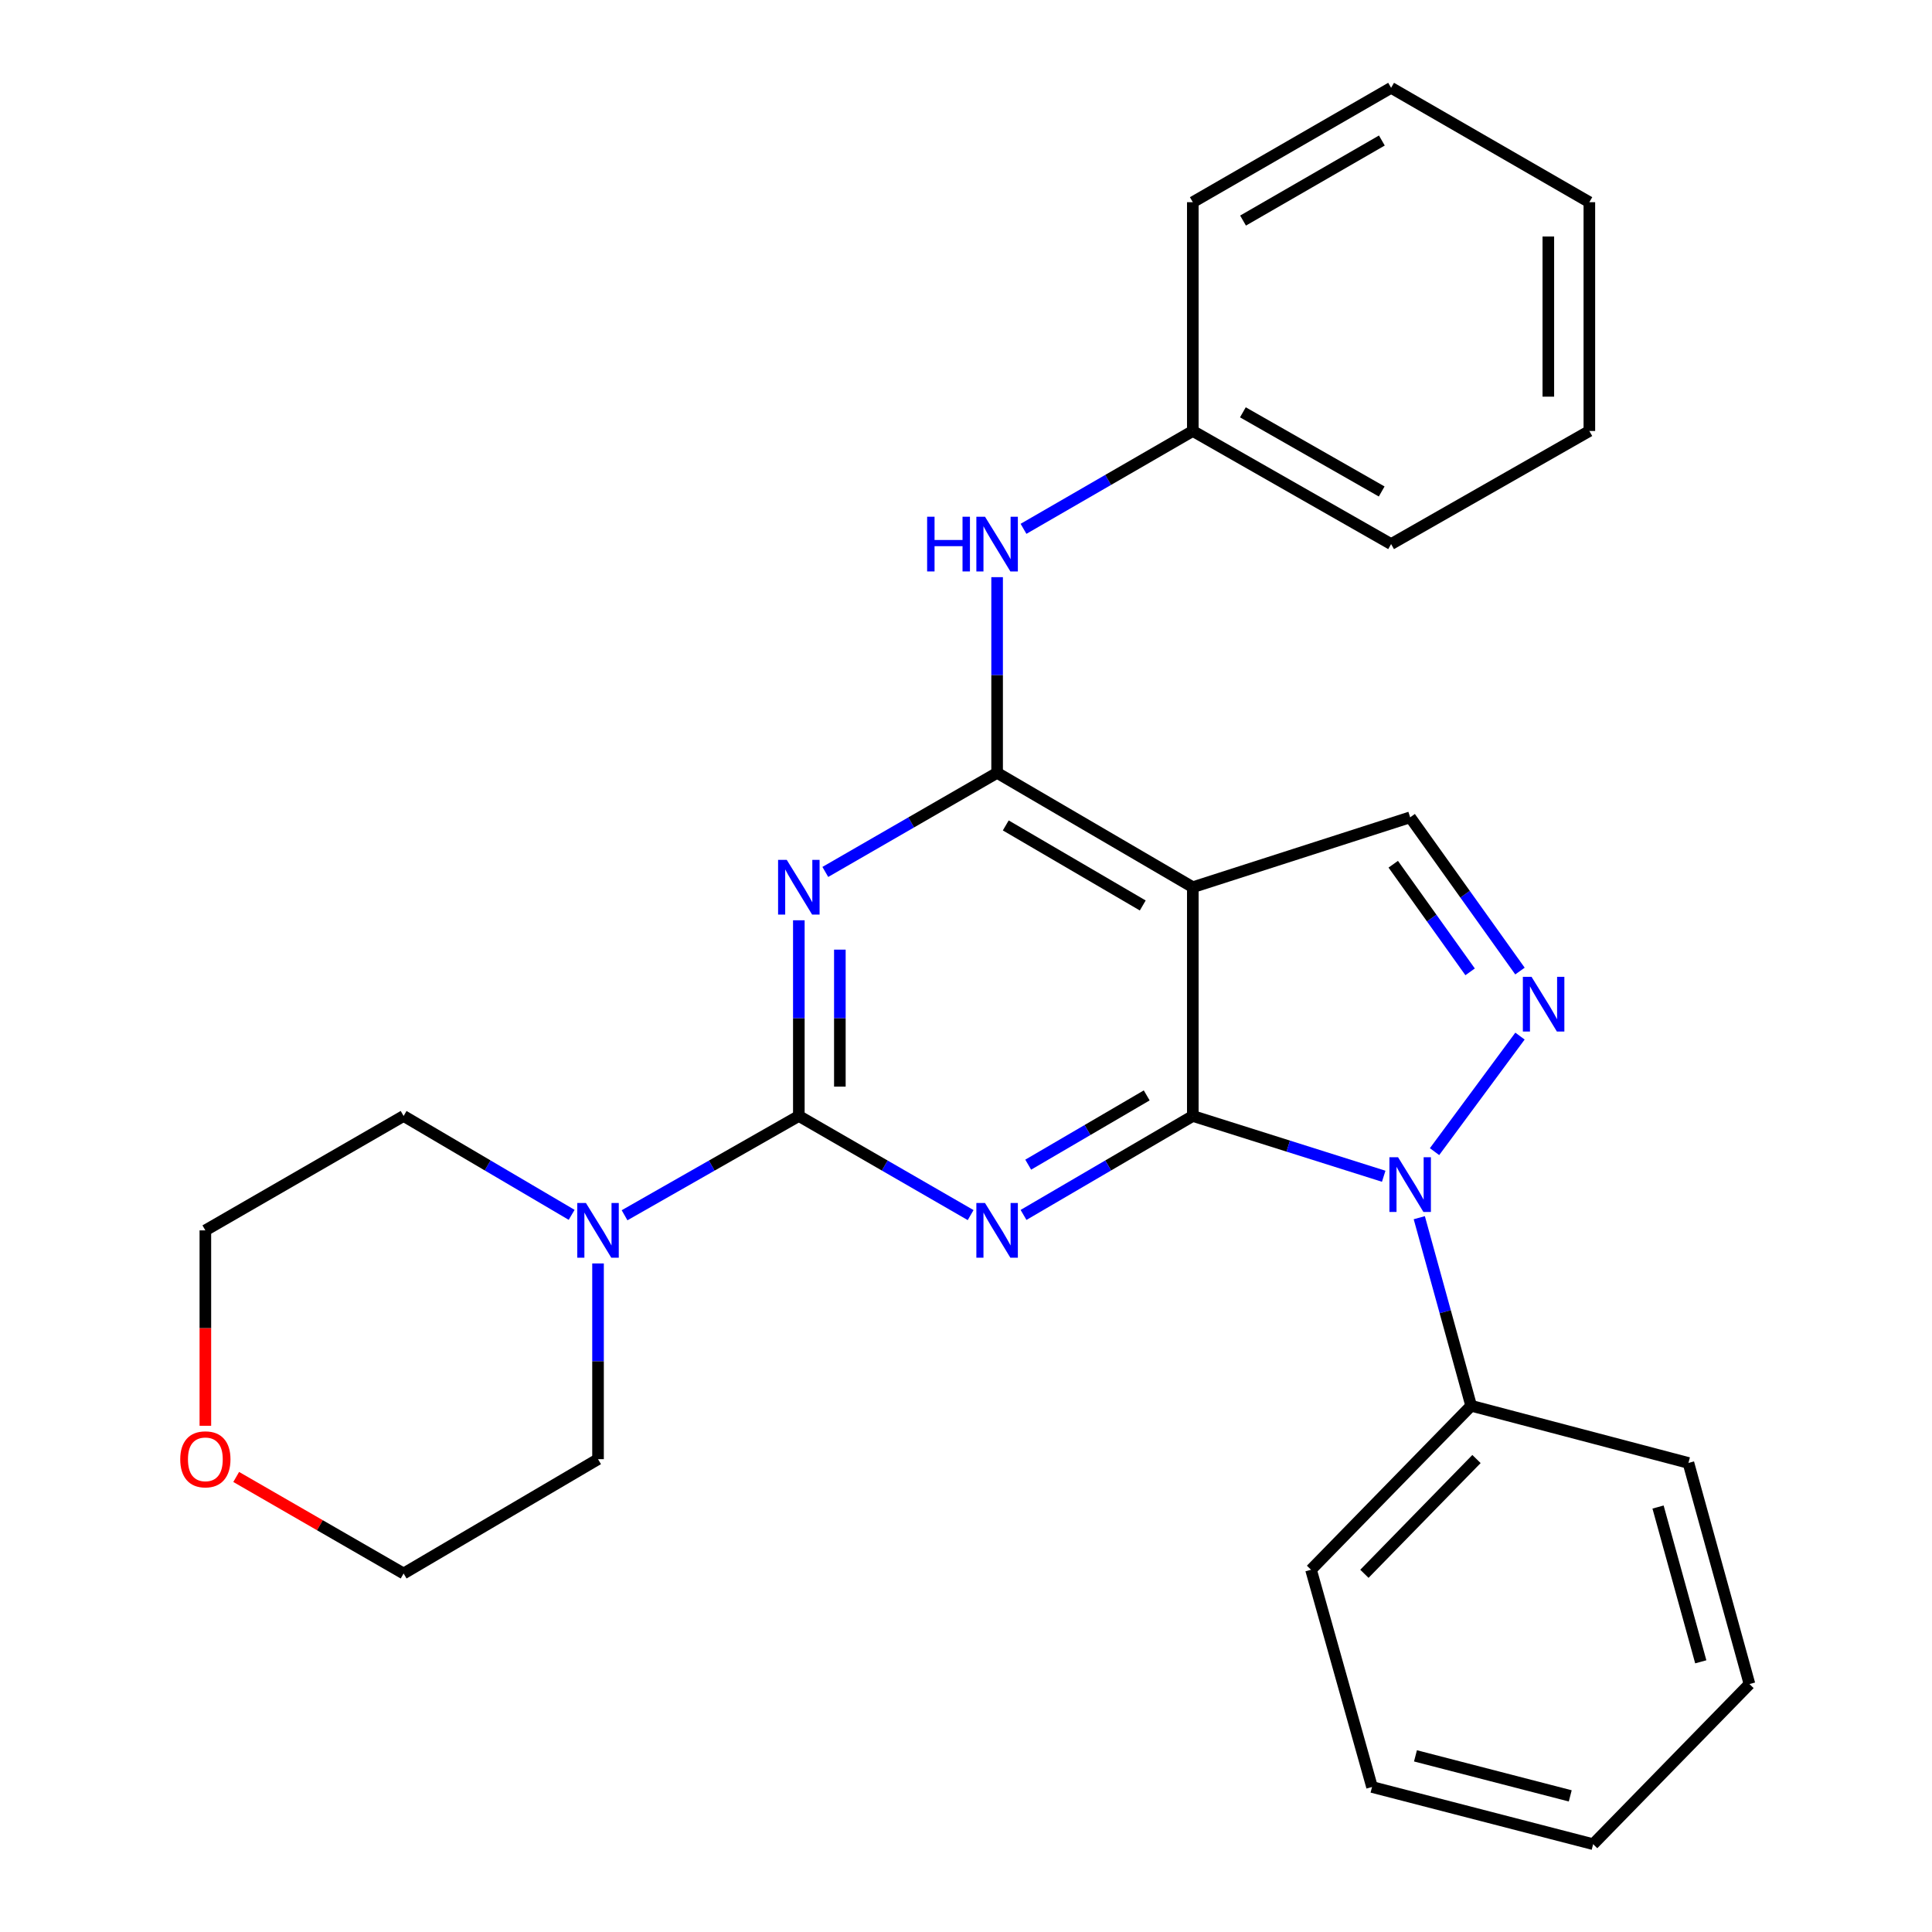<?xml version='1.0' encoding='iso-8859-1'?>
<svg version='1.1' baseProfile='full'
              xmlns='http://www.w3.org/2000/svg'
                      xmlns:rdkit='http://www.rdkit.org/xml'
                      xmlns:xlink='http://www.w3.org/1999/xlink'
                  xml:space='preserve'
width='1000px' height='1000px' viewBox='0 0 1000 1000'>
<!-- END OF HEADER -->
<rect style='opacity:1.0;fill:#FFFFFF;stroke:none' width='1000' height='1000' x='0' y='0'> </rect>
<path class='bond-0' d='M 617.395,577.627 L 573.585,603.237' style='fill:none;fill-rule:evenodd;stroke:#000000;stroke-width:6px;stroke-linecap:butt;stroke-linejoin:miter;stroke-opacity:1' />
<path class='bond-0' d='M 573.585,603.237 L 529.775,628.846' style='fill:none;fill-rule:evenodd;stroke:#0000FF;stroke-width:6px;stroke-linecap:butt;stroke-linejoin:miter;stroke-opacity:1' />
<path class='bond-0' d='M 593.536,566.977 L 562.869,584.904' style='fill:none;fill-rule:evenodd;stroke:#000000;stroke-width:6px;stroke-linecap:butt;stroke-linejoin:miter;stroke-opacity:1' />
<path class='bond-0' d='M 562.869,584.904 L 532.202,602.83' style='fill:none;fill-rule:evenodd;stroke:#0000FF;stroke-width:6px;stroke-linecap:butt;stroke-linejoin:miter;stroke-opacity:1' />
<path class='bond-3' d='M 617.395,577.627 L 666.801,593.227' style='fill:none;fill-rule:evenodd;stroke:#000000;stroke-width:6px;stroke-linecap:butt;stroke-linejoin:miter;stroke-opacity:1' />
<path class='bond-3' d='M 666.801,593.227 L 716.207,608.827' style='fill:none;fill-rule:evenodd;stroke:#0000FF;stroke-width:6px;stroke-linecap:butt;stroke-linejoin:miter;stroke-opacity:1' />
<path class='bond-4' d='M 617.395,577.627 L 617.395,459.216' style='fill:none;fill-rule:evenodd;stroke:#000000;stroke-width:6px;stroke-linecap:butt;stroke-linejoin:miter;stroke-opacity:1' />
<path class='bond-1' d='M 502.4,628.933 L 457.938,603.28' style='fill:none;fill-rule:evenodd;stroke:#0000FF;stroke-width:6px;stroke-linecap:butt;stroke-linejoin:miter;stroke-opacity:1' />
<path class='bond-1' d='M 457.938,603.28 L 413.476,577.627' style='fill:none;fill-rule:evenodd;stroke:#000000;stroke-width:6px;stroke-linecap:butt;stroke-linejoin:miter;stroke-opacity:1' />
<path class='bond-8' d='M 413.476,577.627 L 368.373,603.322' style='fill:none;fill-rule:evenodd;stroke:#000000;stroke-width:6px;stroke-linecap:butt;stroke-linejoin:miter;stroke-opacity:1' />
<path class='bond-8' d='M 368.373,603.322 L 323.27,629.017' style='fill:none;fill-rule:evenodd;stroke:#0000FF;stroke-width:6px;stroke-linecap:butt;stroke-linejoin:miter;stroke-opacity:1' />
<path class='bond-28' d='M 413.476,577.627 L 413.476,526.982' style='fill:none;fill-rule:evenodd;stroke:#000000;stroke-width:6px;stroke-linecap:butt;stroke-linejoin:miter;stroke-opacity:1' />
<path class='bond-28' d='M 413.476,526.982 L 413.476,476.336' style='fill:none;fill-rule:evenodd;stroke:#0000FF;stroke-width:6px;stroke-linecap:butt;stroke-linejoin:miter;stroke-opacity:1' />
<path class='bond-28' d='M 434.711,562.434 L 434.711,526.982' style='fill:none;fill-rule:evenodd;stroke:#000000;stroke-width:6px;stroke-linecap:butt;stroke-linejoin:miter;stroke-opacity:1' />
<path class='bond-28' d='M 434.711,526.982 L 434.711,491.53' style='fill:none;fill-rule:evenodd;stroke:#0000FF;stroke-width:6px;stroke-linecap:butt;stroke-linejoin:miter;stroke-opacity:1' />
<path class='bond-2' d='M 427.178,451.314 L 471.64,425.671' style='fill:none;fill-rule:evenodd;stroke:#0000FF;stroke-width:6px;stroke-linecap:butt;stroke-linejoin:miter;stroke-opacity:1' />
<path class='bond-2' d='M 471.64,425.671 L 516.102,400.028' style='fill:none;fill-rule:evenodd;stroke:#000000;stroke-width:6px;stroke-linecap:butt;stroke-linejoin:miter;stroke-opacity:1' />
<path class='bond-6' d='M 742.516,596.086 L 786.743,536.283' style='fill:none;fill-rule:evenodd;stroke:#0000FF;stroke-width:6px;stroke-linecap:butt;stroke-linejoin:miter;stroke-opacity:1' />
<path class='bond-10' d='M 734.62,630.278 L 748.043,678.95' style='fill:none;fill-rule:evenodd;stroke:#0000FF;stroke-width:6px;stroke-linecap:butt;stroke-linejoin:miter;stroke-opacity:1' />
<path class='bond-10' d='M 748.043,678.95 L 761.466,727.621' style='fill:none;fill-rule:evenodd;stroke:#000000;stroke-width:6px;stroke-linecap:butt;stroke-linejoin:miter;stroke-opacity:1' />
<path class='bond-5' d='M 617.395,459.216 L 516.102,400.028' style='fill:none;fill-rule:evenodd;stroke:#000000;stroke-width:6px;stroke-linecap:butt;stroke-linejoin:miter;stroke-opacity:1' />
<path class='bond-5' d='M 591.488,468.673 L 520.583,427.241' style='fill:none;fill-rule:evenodd;stroke:#000000;stroke-width:6px;stroke-linecap:butt;stroke-linejoin:miter;stroke-opacity:1' />
<path class='bond-7' d='M 617.395,459.216 L 729.896,423.045' style='fill:none;fill-rule:evenodd;stroke:#000000;stroke-width:6px;stroke-linecap:butt;stroke-linejoin:miter;stroke-opacity:1' />
<path class='bond-9' d='M 516.102,400.028 L 516.102,349.383' style='fill:none;fill-rule:evenodd;stroke:#000000;stroke-width:6px;stroke-linecap:butt;stroke-linejoin:miter;stroke-opacity:1' />
<path class='bond-9' d='M 516.102,349.383 L 516.102,298.737' style='fill:none;fill-rule:evenodd;stroke:#0000FF;stroke-width:6px;stroke-linecap:butt;stroke-linejoin:miter;stroke-opacity:1' />
<path class='bond-27' d='M 786.734,502.618 L 758.315,462.831' style='fill:none;fill-rule:evenodd;stroke:#0000FF;stroke-width:6px;stroke-linecap:butt;stroke-linejoin:miter;stroke-opacity:1' />
<path class='bond-27' d='M 758.315,462.831 L 729.896,423.045' style='fill:none;fill-rule:evenodd;stroke:#000000;stroke-width:6px;stroke-linecap:butt;stroke-linejoin:miter;stroke-opacity:1' />
<path class='bond-27' d='M 760.928,503.025 L 741.035,475.174' style='fill:none;fill-rule:evenodd;stroke:#0000FF;stroke-width:6px;stroke-linecap:butt;stroke-linejoin:miter;stroke-opacity:1' />
<path class='bond-27' d='M 741.035,475.174 L 721.142,447.324' style='fill:none;fill-rule:evenodd;stroke:#000000;stroke-width:6px;stroke-linecap:butt;stroke-linejoin:miter;stroke-opacity:1' />
<path class='bond-13' d='M 309.54,653.96 L 309.54,704.611' style='fill:none;fill-rule:evenodd;stroke:#0000FF;stroke-width:6px;stroke-linecap:butt;stroke-linejoin:miter;stroke-opacity:1' />
<path class='bond-13' d='M 309.54,704.611 L 309.54,755.262' style='fill:none;fill-rule:evenodd;stroke:#000000;stroke-width:6px;stroke-linecap:butt;stroke-linejoin:miter;stroke-opacity:1' />
<path class='bond-14' d='M 295.881,628.802 L 252.394,603.215' style='fill:none;fill-rule:evenodd;stroke:#0000FF;stroke-width:6px;stroke-linecap:butt;stroke-linejoin:miter;stroke-opacity:1' />
<path class='bond-14' d='M 252.394,603.215 L 208.907,577.627' style='fill:none;fill-rule:evenodd;stroke:#000000;stroke-width:6px;stroke-linecap:butt;stroke-linejoin:miter;stroke-opacity:1' />
<path class='bond-12' d='M 529.767,273.72 L 573.581,248.399' style='fill:none;fill-rule:evenodd;stroke:#0000FF;stroke-width:6px;stroke-linecap:butt;stroke-linejoin:miter;stroke-opacity:1' />
<path class='bond-12' d='M 573.581,248.399 L 617.395,223.078' style='fill:none;fill-rule:evenodd;stroke:#000000;stroke-width:6px;stroke-linecap:butt;stroke-linejoin:miter;stroke-opacity:1' />
<path class='bond-17' d='M 761.466,727.621 L 678.589,812.492' style='fill:none;fill-rule:evenodd;stroke:#000000;stroke-width:6px;stroke-linecap:butt;stroke-linejoin:miter;stroke-opacity:1' />
<path class='bond-17' d='M 764.228,755.188 L 706.214,814.597' style='fill:none;fill-rule:evenodd;stroke:#000000;stroke-width:6px;stroke-linecap:butt;stroke-linejoin:miter;stroke-opacity:1' />
<path class='bond-18' d='M 761.466,727.621 L 873.932,757.221' style='fill:none;fill-rule:evenodd;stroke:#000000;stroke-width:6px;stroke-linecap:butt;stroke-linejoin:miter;stroke-opacity:1' />
<path class='bond-11' d='M 106.293,737.982 L 106.293,687.41' style='fill:none;fill-rule:evenodd;stroke:#FF0000;stroke-width:6px;stroke-linecap:butt;stroke-linejoin:miter;stroke-opacity:1' />
<path class='bond-11' d='M 106.293,687.41 L 106.293,636.839' style='fill:none;fill-rule:evenodd;stroke:#000000;stroke-width:6px;stroke-linecap:butt;stroke-linejoin:miter;stroke-opacity:1' />
<path class='bond-30' d='M 122.254,764.467 L 165.581,789.453' style='fill:none;fill-rule:evenodd;stroke:#FF0000;stroke-width:6px;stroke-linecap:butt;stroke-linejoin:miter;stroke-opacity:1' />
<path class='bond-30' d='M 165.581,789.453 L 208.907,814.438' style='fill:none;fill-rule:evenodd;stroke:#000000;stroke-width:6px;stroke-linecap:butt;stroke-linejoin:miter;stroke-opacity:1' />
<path class='bond-19' d='M 617.395,223.078 L 720.034,281.617' style='fill:none;fill-rule:evenodd;stroke:#000000;stroke-width:6px;stroke-linecap:butt;stroke-linejoin:miter;stroke-opacity:1' />
<path class='bond-19' d='M 643.312,213.412 L 715.158,254.39' style='fill:none;fill-rule:evenodd;stroke:#000000;stroke-width:6px;stroke-linecap:butt;stroke-linejoin:miter;stroke-opacity:1' />
<path class='bond-20' d='M 617.395,223.078 L 617.395,104.654' style='fill:none;fill-rule:evenodd;stroke:#000000;stroke-width:6px;stroke-linecap:butt;stroke-linejoin:miter;stroke-opacity:1' />
<path class='bond-16' d='M 309.54,755.262 L 208.907,814.438' style='fill:none;fill-rule:evenodd;stroke:#000000;stroke-width:6px;stroke-linecap:butt;stroke-linejoin:miter;stroke-opacity:1' />
<path class='bond-15' d='M 208.907,577.627 L 106.293,636.839' style='fill:none;fill-rule:evenodd;stroke:#000000;stroke-width:6px;stroke-linecap:butt;stroke-linejoin:miter;stroke-opacity:1' />
<path class='bond-22' d='M 678.589,812.492 L 710.159,924.946' style='fill:none;fill-rule:evenodd;stroke:#000000;stroke-width:6px;stroke-linecap:butt;stroke-linejoin:miter;stroke-opacity:1' />
<path class='bond-21' d='M 873.932,757.221 L 905.525,871.668' style='fill:none;fill-rule:evenodd;stroke:#000000;stroke-width:6px;stroke-linecap:butt;stroke-linejoin:miter;stroke-opacity:1' />
<path class='bond-21' d='M 858.201,780.039 L 880.317,860.152' style='fill:none;fill-rule:evenodd;stroke:#000000;stroke-width:6px;stroke-linecap:butt;stroke-linejoin:miter;stroke-opacity:1' />
<path class='bond-24' d='M 720.034,281.617 L 822.648,223.078' style='fill:none;fill-rule:evenodd;stroke:#000000;stroke-width:6px;stroke-linecap:butt;stroke-linejoin:miter;stroke-opacity:1' />
<path class='bond-23' d='M 617.395,104.654 L 720.034,45.455' style='fill:none;fill-rule:evenodd;stroke:#000000;stroke-width:6px;stroke-linecap:butt;stroke-linejoin:miter;stroke-opacity:1' />
<path class='bond-23' d='M 643.401,114.169 L 715.248,72.73' style='fill:none;fill-rule:evenodd;stroke:#000000;stroke-width:6px;stroke-linecap:butt;stroke-linejoin:miter;stroke-opacity:1' />
<path class='bond-25' d='M 905.525,871.668 L 824.606,954.545' style='fill:none;fill-rule:evenodd;stroke:#000000;stroke-width:6px;stroke-linecap:butt;stroke-linejoin:miter;stroke-opacity:1' />
<path class='bond-29' d='M 710.159,924.946 L 824.606,954.545' style='fill:none;fill-rule:evenodd;stroke:#000000;stroke-width:6px;stroke-linecap:butt;stroke-linejoin:miter;stroke-opacity:1' />
<path class='bond-29' d='M 732.643,908.827 L 812.757,929.546' style='fill:none;fill-rule:evenodd;stroke:#000000;stroke-width:6px;stroke-linecap:butt;stroke-linejoin:miter;stroke-opacity:1' />
<path class='bond-26' d='M 720.034,45.455 L 822.648,104.654' style='fill:none;fill-rule:evenodd;stroke:#000000;stroke-width:6px;stroke-linecap:butt;stroke-linejoin:miter;stroke-opacity:1' />
<path class='bond-31' d='M 822.648,223.078 L 822.648,104.654' style='fill:none;fill-rule:evenodd;stroke:#000000;stroke-width:6px;stroke-linecap:butt;stroke-linejoin:miter;stroke-opacity:1' />
<path class='bond-31' d='M 801.413,205.314 L 801.413,122.418' style='fill:none;fill-rule:evenodd;stroke:#000000;stroke-width:6px;stroke-linecap:butt;stroke-linejoin:miter;stroke-opacity:1' />
<path  class='atom-1' d='M 509.842 622.679
L 519.122 637.679
Q 520.042 639.159, 521.522 641.839
Q 523.002 644.519, 523.082 644.679
L 523.082 622.679
L 526.842 622.679
L 526.842 650.999
L 522.962 650.999
L 513.002 634.599
Q 511.842 632.679, 510.602 630.479
Q 509.402 628.279, 509.042 627.599
L 509.042 650.999
L 505.362 650.999
L 505.362 622.679
L 509.842 622.679
' fill='#0000FF'/>
<path  class='atom-3' d='M 407.216 445.056
L 416.496 460.056
Q 417.416 461.536, 418.896 464.216
Q 420.376 466.896, 420.456 467.056
L 420.456 445.056
L 424.216 445.056
L 424.216 473.376
L 420.336 473.376
L 410.376 456.976
Q 409.216 455.056, 407.976 452.856
Q 406.776 450.656, 406.416 449.976
L 406.416 473.376
L 402.736 473.376
L 402.736 445.056
L 407.216 445.056
' fill='#0000FF'/>
<path  class='atom-4' d='M 723.636 598.99
L 732.916 613.99
Q 733.836 615.47, 735.316 618.15
Q 736.796 620.83, 736.876 620.99
L 736.876 598.99
L 740.636 598.99
L 740.636 627.31
L 736.756 627.31
L 726.796 610.91
Q 725.636 608.99, 724.396 606.79
Q 723.196 604.59, 722.836 603.91
L 722.836 627.31
L 719.156 627.31
L 719.156 598.99
L 723.636 598.99
' fill='#0000FF'/>
<path  class='atom-7' d='M 792.711 505.589
L 801.991 520.589
Q 802.911 522.069, 804.391 524.749
Q 805.871 527.429, 805.951 527.589
L 805.951 505.589
L 809.711 505.589
L 809.711 533.909
L 805.831 533.909
L 795.871 517.509
Q 794.711 515.589, 793.471 513.389
Q 792.271 511.189, 791.911 510.509
L 791.911 533.909
L 788.231 533.909
L 788.231 505.589
L 792.711 505.589
' fill='#0000FF'/>
<path  class='atom-9' d='M 303.28 622.679
L 312.56 637.679
Q 313.48 639.159, 314.96 641.839
Q 316.44 644.519, 316.52 644.679
L 316.52 622.679
L 320.28 622.679
L 320.28 650.999
L 316.4 650.999
L 306.44 634.599
Q 305.28 632.679, 304.04 630.479
Q 302.84 628.279, 302.48 627.599
L 302.48 650.999
L 298.8 650.999
L 298.8 622.679
L 303.28 622.679
' fill='#0000FF'/>
<path  class='atom-10' d='M 479.882 267.457
L 483.722 267.457
L 483.722 279.497
L 498.202 279.497
L 498.202 267.457
L 502.042 267.457
L 502.042 295.777
L 498.202 295.777
L 498.202 282.697
L 483.722 282.697
L 483.722 295.777
L 479.882 295.777
L 479.882 267.457
' fill='#0000FF'/>
<path  class='atom-10' d='M 509.842 267.457
L 519.122 282.457
Q 520.042 283.937, 521.522 286.617
Q 523.002 289.297, 523.082 289.457
L 523.082 267.457
L 526.842 267.457
L 526.842 295.777
L 522.962 295.777
L 513.002 279.377
Q 511.842 277.457, 510.602 275.257
Q 509.402 273.057, 509.042 272.377
L 509.042 295.777
L 505.362 295.777
L 505.362 267.457
L 509.842 267.457
' fill='#0000FF'/>
<path  class='atom-12' d='M 93.293 755.342
Q 93.293 748.542, 96.653 744.742
Q 100.013 740.942, 106.293 740.942
Q 112.573 740.942, 115.933 744.742
Q 119.293 748.542, 119.293 755.342
Q 119.293 762.222, 115.893 766.142
Q 112.493 770.022, 106.293 770.022
Q 100.053 770.022, 96.653 766.142
Q 93.293 762.262, 93.293 755.342
M 106.293 766.822
Q 110.613 766.822, 112.933 763.942
Q 115.293 761.022, 115.293 755.342
Q 115.293 749.782, 112.933 746.982
Q 110.613 744.142, 106.293 744.142
Q 101.973 744.142, 99.613 746.942
Q 97.293 749.742, 97.293 755.342
Q 97.293 761.062, 99.613 763.942
Q 101.973 766.822, 106.293 766.822
' fill='#FF0000'/>
</svg>
